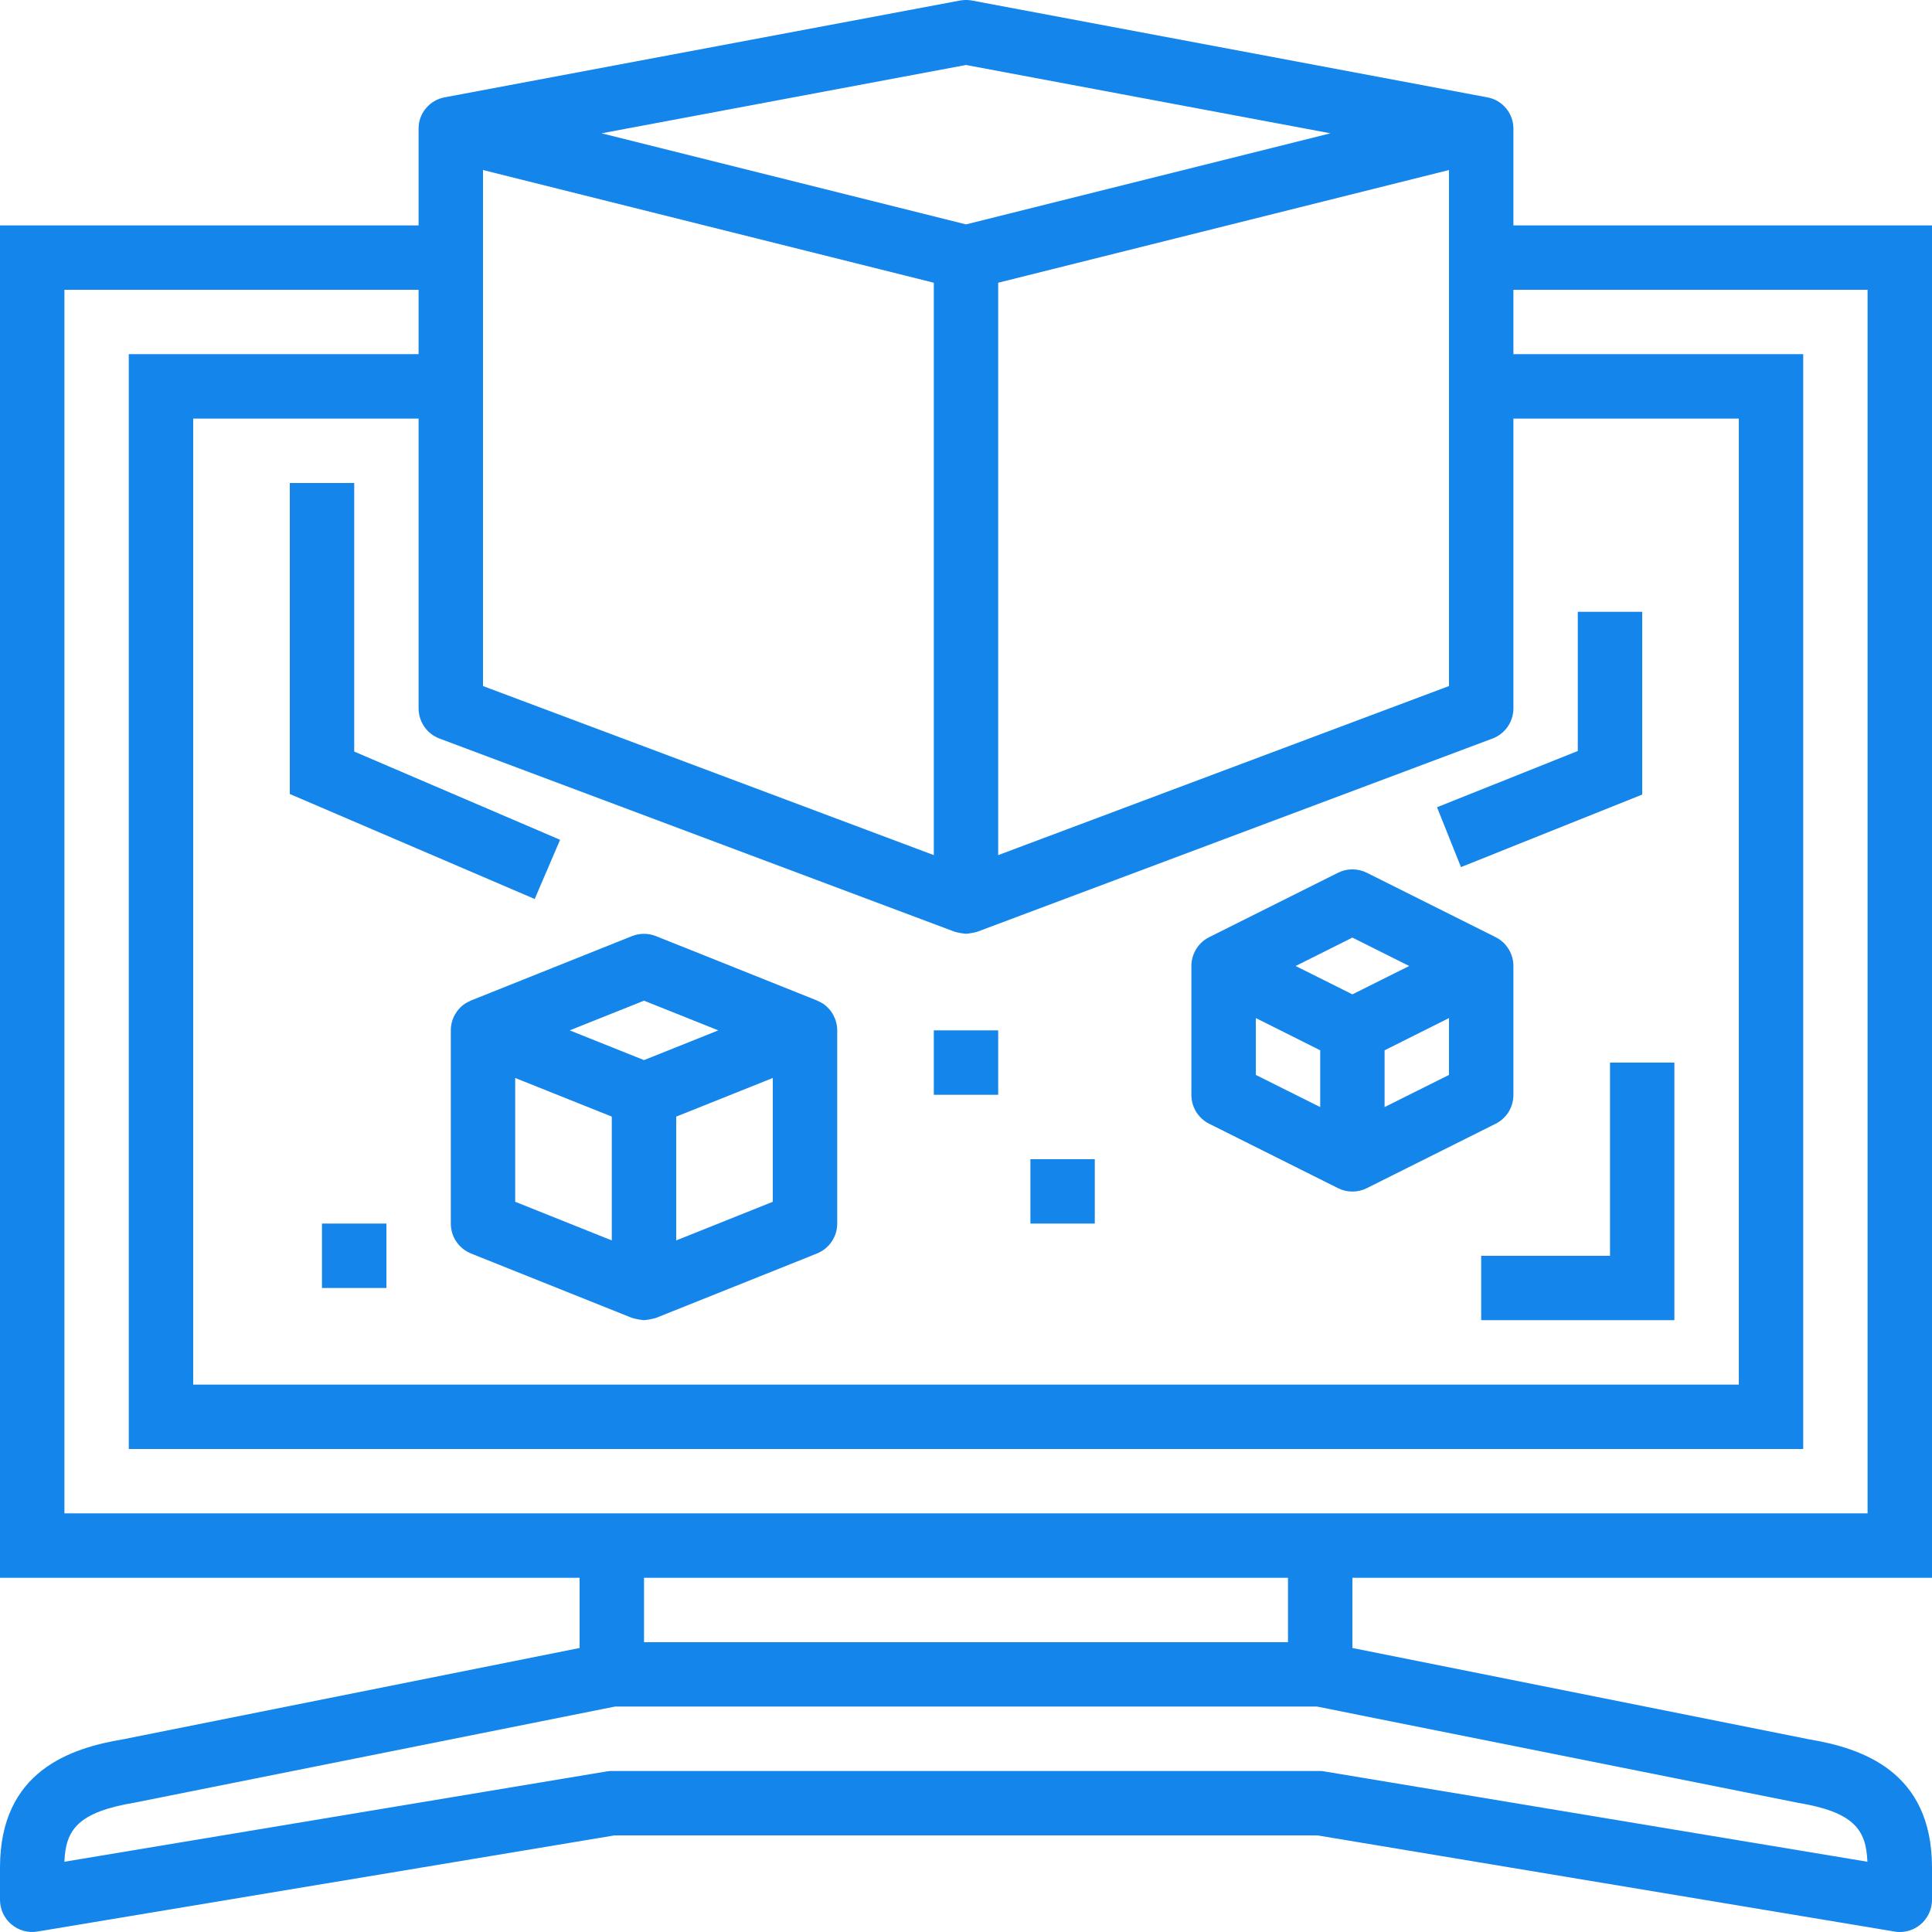 <svg width="41" height="41" viewBox="0 0 41 41" fill="none" xmlns="http://www.w3.org/2000/svg">
<path d="M32.117 2.733C32.118 2.574 32.062 2.419 31.96 2.297C31.858 2.174 31.715 2.092 31.558 2.065L20.625 0.011C20.542 -0.004 20.457 -0.004 20.374 0.011L9.44 2.065C9.283 2.093 9.141 2.175 9.039 2.297C8.937 2.419 8.882 2.574 8.883 2.733V4.783H0V33.483H12.3V34.973L2.621 36.909C1.496 37.096 0 37.583 0 39.633V40.316C2.91388e-05 40.416 0.022 40.514 0.063 40.604C0.105 40.694 0.166 40.774 0.242 40.838C0.318 40.902 0.406 40.949 0.502 40.975C0.598 41.001 0.698 41.007 0.796 40.99L13.04 38.95H27.96L40.204 40.99C40.241 40.997 40.279 41 40.317 41C40.498 41 40.672 40.928 40.8 40.8C40.928 40.671 41 40.498 41 40.316V39.633C41 37.589 39.514 37.099 38.39 36.911L28.7 34.973V33.483H41V4.783H32.117V2.733ZM20.5 1.379L28.234 2.829L20.5 4.762L12.766 2.829L20.5 1.379ZM30.75 3.608V14.559L21.183 18.147V6L30.75 3.608ZM10.25 3.608L19.817 6V18.147L10.25 14.559V3.608ZM9.327 15.673L20.26 19.773C20.339 19.795 20.419 19.809 20.5 19.816C20.581 19.809 20.661 19.795 20.74 19.773L31.673 15.673C31.803 15.624 31.916 15.537 31.995 15.422C32.074 15.308 32.117 15.172 32.117 15.033V8.883H36.9V29.383H4.1V8.883H8.883V15.033C8.883 15.172 8.926 15.308 9.005 15.422C9.084 15.537 9.196 15.624 9.327 15.673ZM38.13 38.253L38.151 38.257C39.34 38.455 39.603 38.824 39.629 39.509L28.127 37.596C28.09 37.588 28.054 37.584 28.017 37.583H12.983C12.945 37.583 12.908 37.586 12.871 37.593L1.367 39.509C1.393 38.826 1.656 38.455 2.865 38.253L13.052 36.216H27.948L38.13 38.253ZM13.667 34.85V33.483H27.333V34.85H13.667ZM39.633 6.15V32.116H1.367V6.15H8.883V7.516H2.733V30.75H38.267V7.516H32.117V6.15H39.633Z" fill="#1485EA"/>
<path d="M9.867 21.3C9.774 21.363 9.699 21.448 9.646 21.546C9.594 21.645 9.567 21.755 9.567 21.866V25.966C9.567 26.103 9.607 26.236 9.684 26.349C9.76 26.463 9.869 26.55 9.996 26.601L13.412 27.968C13.495 27.992 13.581 28.008 13.667 28.016C13.753 28.008 13.838 27.992 13.921 27.968L17.337 26.601C17.464 26.55 17.573 26.463 17.649 26.349C17.726 26.236 17.767 26.103 17.767 25.966V21.866C17.767 21.755 17.739 21.645 17.687 21.546C17.635 21.448 17.559 21.363 17.467 21.3C17.425 21.275 17.382 21.252 17.337 21.232L13.921 19.866C13.758 19.801 13.576 19.801 13.412 19.866L9.996 21.232C9.952 21.253 9.908 21.275 9.867 21.3ZM16.4 25.504L14.35 26.324V23.696L16.4 22.876V25.504ZM13.667 21.236L15.243 21.866L13.667 22.497L12.09 21.866L13.667 21.236ZM10.933 22.876L12.983 23.696V26.324L10.933 25.504V22.876Z" fill="#1485EA"/>
<path d="M25.661 23.848L28.395 25.215C28.489 25.262 28.594 25.287 28.7 25.287C28.806 25.287 28.911 25.262 29.005 25.215L31.739 23.848C31.853 23.791 31.949 23.703 32.016 23.595C32.082 23.486 32.117 23.361 32.117 23.233V20.5C32.117 20.383 32.087 20.269 32.03 20.167C31.974 20.065 31.892 19.979 31.793 19.918C31.775 19.907 31.739 19.888 31.739 19.888L29.005 18.521C28.911 18.474 28.806 18.449 28.7 18.449C28.594 18.449 28.489 18.474 28.395 18.521L25.661 19.888C25.661 19.888 25.625 19.907 25.607 19.918C25.508 19.979 25.426 20.065 25.37 20.167C25.313 20.269 25.283 20.383 25.283 20.5V23.233C25.283 23.361 25.318 23.486 25.384 23.595C25.451 23.703 25.547 23.791 25.661 23.848ZM30.75 22.811L29.383 23.494V22.289L30.75 21.605V22.811ZM28.7 19.897L29.905 20.5L28.7 21.102L27.495 20.5L28.7 19.897ZM26.65 21.605L28.017 22.289V23.494L26.65 22.811V21.605Z" fill="#1485EA"/>
<path d="M34.167 26.65H31.433V28.016H35.533V22.55H34.167V26.65Z" fill="#1485EA"/>
<path d="M34.85 16.862V12.983H33.483V15.937L30.496 17.131L31.004 18.401L34.85 16.862Z" fill="#1485EA"/>
<path d="M7.517 10.25H6.15V16.85L11.347 19.078L11.886 17.822L7.517 15.949V10.25Z" fill="#1485EA"/>
<path d="M19.817 21.866H21.183V23.233H19.817V21.866Z" fill="#1485EA"/>
<path d="M6.833 25.966H8.2V27.333H6.833V25.966Z" fill="#1485EA"/>
<path d="M21.867 24.6H23.233V25.966H21.867V24.6Z" fill="#1485EA"/>
</svg>
